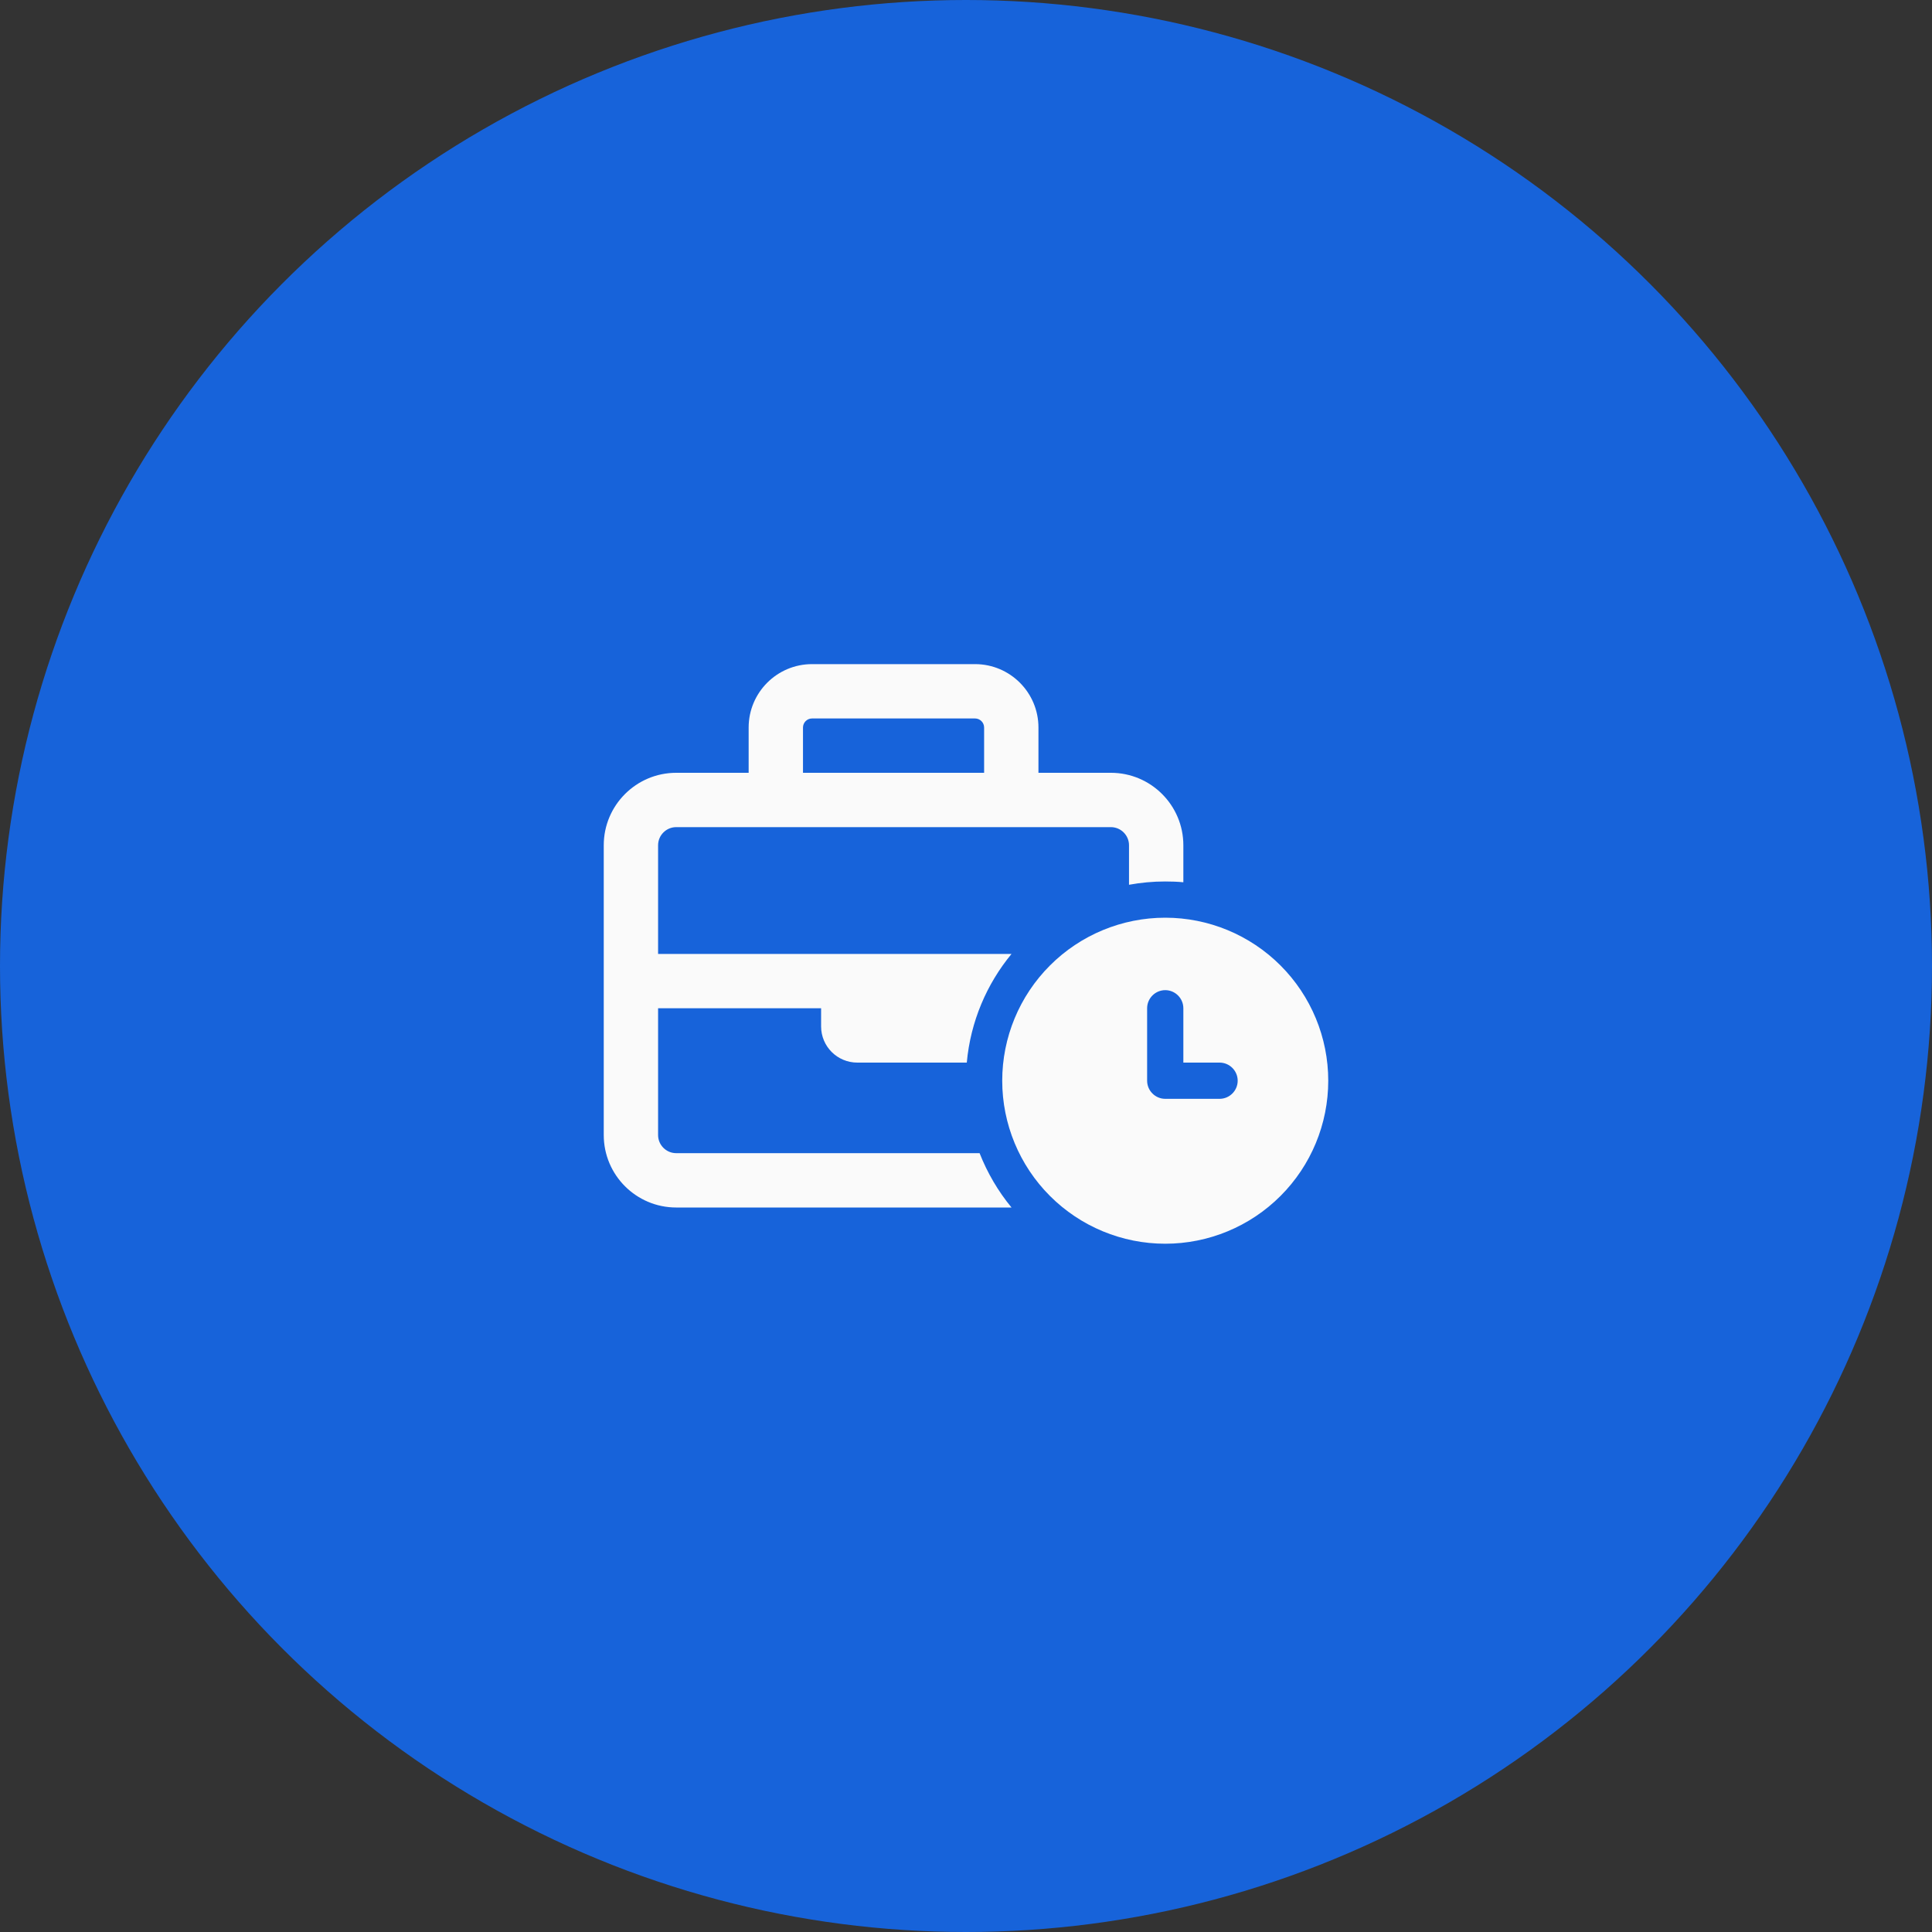 <?xml version="1.0" encoding="UTF-8"?> <svg xmlns="http://www.w3.org/2000/svg" width="64" height="64" viewBox="0 0 64 64" fill="none"><rect x="0" y="0" width="64" height="64" fill="#333333" stroke="none"/><circle cx="32" cy="32" r="32" fill="#1763DA"></circle><path d="M26.6 24.1V25.6H32.6V24.1C32.6 23.935 32.465 23.8 32.3 23.8H26.9C26.735 23.8 26.6 23.935 26.6 24.1ZM24.8 25.6V24.1C24.8 22.941 25.741 22 26.9 22H32.3C33.459 22 34.4 22.941 34.4 24.1V25.6H36.8C38.124 25.6 39.2 26.676 39.2 28V29.226C39.001 29.207 38.803 29.2 38.6 29.2C38.191 29.2 37.79 29.238 37.4 29.309V28C37.4 27.67 37.13 27.4 36.8 27.4H33.5H25.7H22.4C22.07 27.4 21.8 27.67 21.8 28V31.6H27.2H33.2H33.508C32.686 32.597 32.15 33.839 32.026 35.2H32H28.4C27.736 35.2 27.2 34.664 27.2 34V33.4H21.8V37.6C21.8 37.93 22.07 38.2 22.4 38.2H32.45C32.709 38.856 33.065 39.464 33.508 40H22.4C21.076 40 20 38.924 20 37.6V32.5V28C20 26.676 21.076 25.6 22.4 25.6H24.8ZM33.2 35.8C33.2 34.368 33.769 32.994 34.782 31.982C35.794 30.969 37.168 30.4 38.6 30.4C40.032 30.4 41.406 30.969 42.418 31.982C43.431 32.994 44 34.368 44 35.8C44 37.232 43.431 38.606 42.418 39.618C41.406 40.631 40.032 41.2 38.6 41.2C37.168 41.2 35.794 40.631 34.782 39.618C33.769 38.606 33.2 37.232 33.2 35.8ZM38.6 32.8C38.27 32.8 38 33.07 38 33.4V35.8C38 36.13 38.27 36.4 38.6 36.4H40.4C40.73 36.4 41 36.13 41 35.8C41 35.47 40.73 35.2 40.4 35.2H39.2V33.4C39.2 33.07 38.93 32.8 38.6 32.8Z" fill="#FAFAFA"></path></svg> 